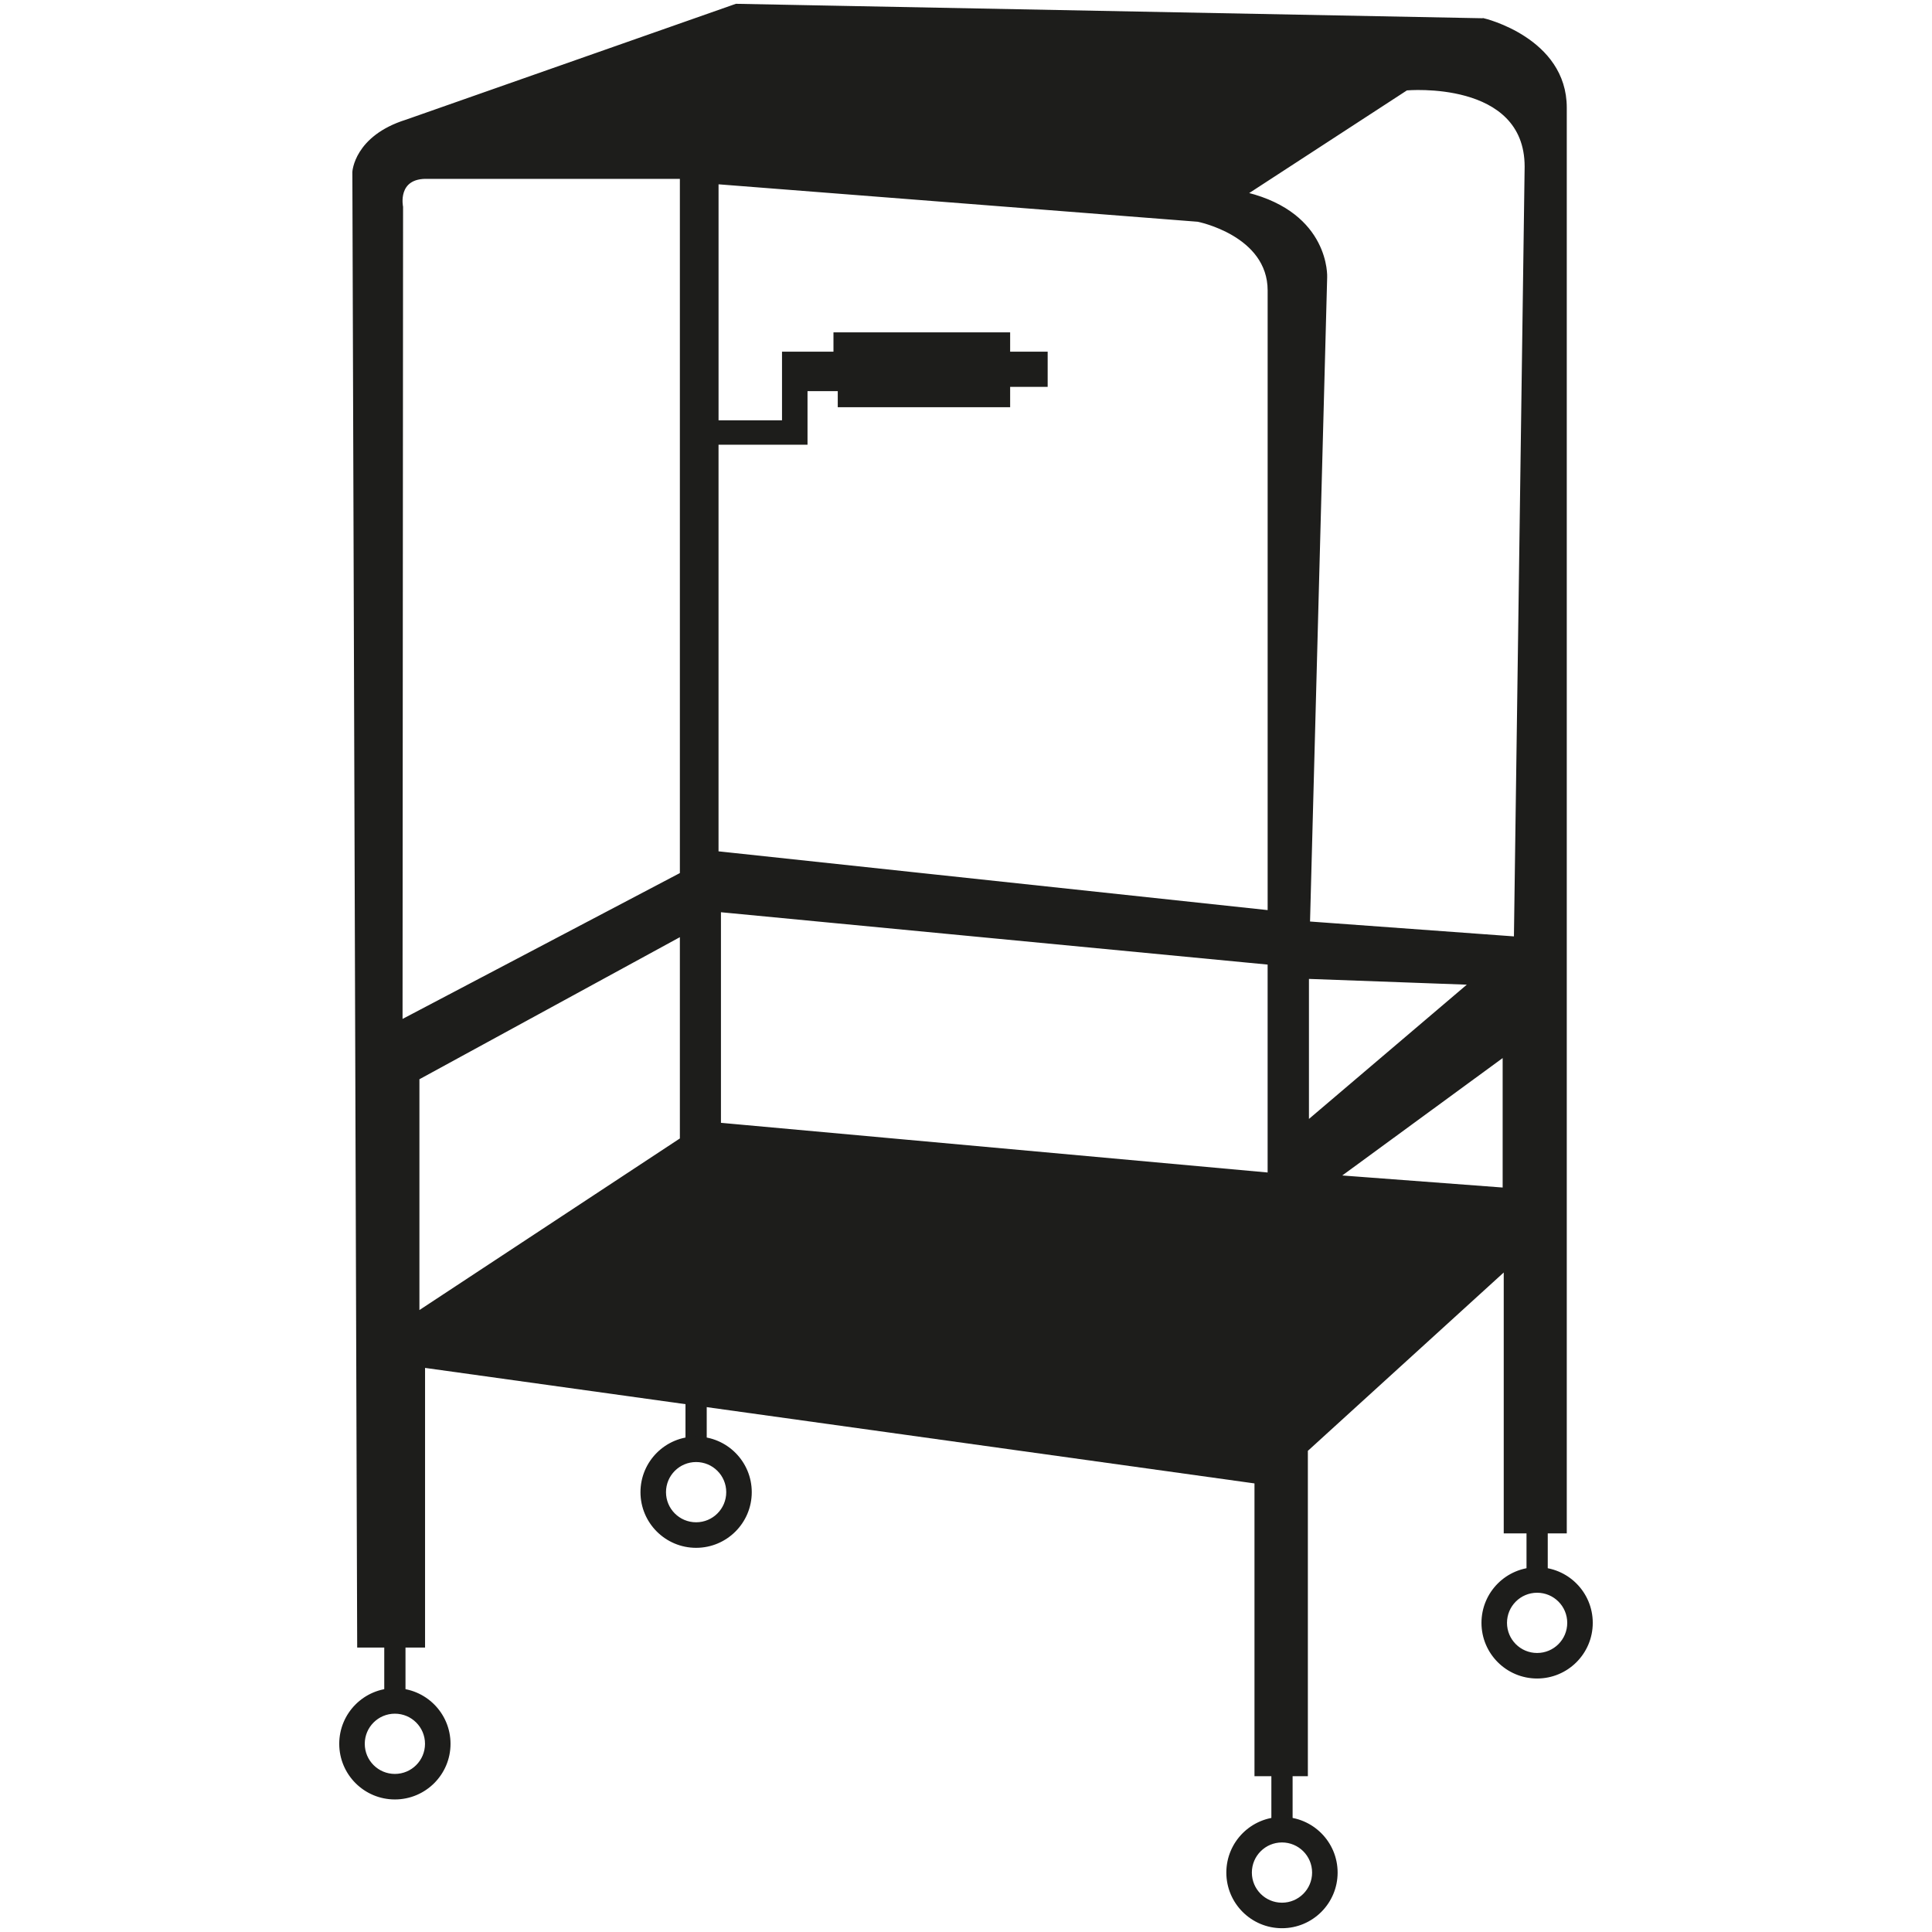 <?xml version="1.0" encoding="UTF-8"?> <svg xmlns="http://www.w3.org/2000/svg" id="katman_1" version="1.1" viewBox="0 0 1000 1000"><defs><style> .st0 { fill: #1d1d1b; stroke: #1d1d1b; stroke-miterlimit: 10; } </style></defs><path class="st0" d="M768.01,9.96L380.98,2.47l-170.63,59.93c-26.63,8.32-27.47,26.63-27.47,26.63l2.5,763.24h34.13v-144.82l430.31,59.93v151.48h26.63v-168.13l102.38-93.22v135.67h31.63V55.73c0-35.79-42.45-45.78-42.45-45.78ZM352.4,589.53l-135.81,89.48v-120.69l135.81-74.08v105.29ZM352.4,452.2l-144.54,76.02.27-421.16s-3.33-15.54,13.32-14.98h130.95v360.12ZM656.62,607.43l-283.96-25.8v-110.01l283.96,27.19v108.62ZM656.62,471.62l-285.21-30.52v-211.41h46.06v-27.74h16.65v8.32h88.23v-10.54h19.42v-17.2h-19.42v-9.99h-90.45v9.99h-26.63v35.51h-33.85v-123.18l248.59,19.42s36.62,7.21,36.62,36.07v321.28ZM778.27,615.2l-84.9-6.38,84.9-62.15v68.53ZM677.01,580.24v-74.08l83.51,3.05-83.51,71.03ZM784.1,485.21l-106.54-7.77,8.88-333.9s1.66-32.74-41.06-43.42l82.68-53.82s61.59-5.55,61.59,39.95l-5.55,398.96Z"></path><g><rect class="st0" x="199.39" y="852.22" width="9.99" height="22.06"></rect><path class="st0" d="M204.39,874.29c-15.63,0-28.3,12.67-28.3,28.3s12.67,28.3,28.3,28.3,28.3-12.67,28.3-28.3-12.67-28.3-28.3-28.3ZM204.39,918.68c-8.89,0-16.09-7.2-16.09-16.09s7.2-16.09,16.09-16.09,16.09,7.2,16.09,16.09-7.2,16.09-16.09,16.09Z"></path></g><g><rect class="st0" x="658.56" y="918.86" width="9.99" height="22.06"></rect><path class="st0" d="M663.55,940.94c-15.63,0-28.3,12.67-28.3,28.3s12.67,28.3,28.3,28.3,28.3-12.67,28.3-28.3-12.67-28.3-28.3-28.3ZM663.55,985.33c-8.89,0-16.09-7.2-16.09-16.09s7.2-16.09,16.09-16.09,16.09,7.2,16.09,16.09-7.2,16.09-16.09,16.09Z"></path></g><g><rect class="st0" x="790.62" y="789.62" width="9.99" height="22.06"></rect><path class="st0" d="M795.61,811.69c-15.63,0-28.3,12.67-28.3,28.3s12.67,28.3,28.3,28.3,28.3-12.67,28.3-28.3-12.67-28.3-28.3-28.3ZM795.61,856.08c-8.89,0-16.09-7.2-16.09-16.09s7.2-16.09,16.09-16.09,16.09,7.2,16.09,16.09-7.2,16.09-16.09,16.09Z"></path></g><g><rect class="st0" x="355.31" y="721.97" width="9.99" height="22.06"></rect><path class="st0" d="M360.31,744.05c-15.63,0-28.3,12.67-28.3,28.3s12.67,28.3,28.3,28.3,28.3-12.67,28.3-28.3-12.67-28.3-28.3-28.3ZM360.31,788.43c-8.89,0-16.09-7.2-16.09-16.09s7.2-16.09,16.09-16.09,16.09,7.2,16.09,16.09-7.2,16.09-16.09,16.09Z"></path></g></svg> 